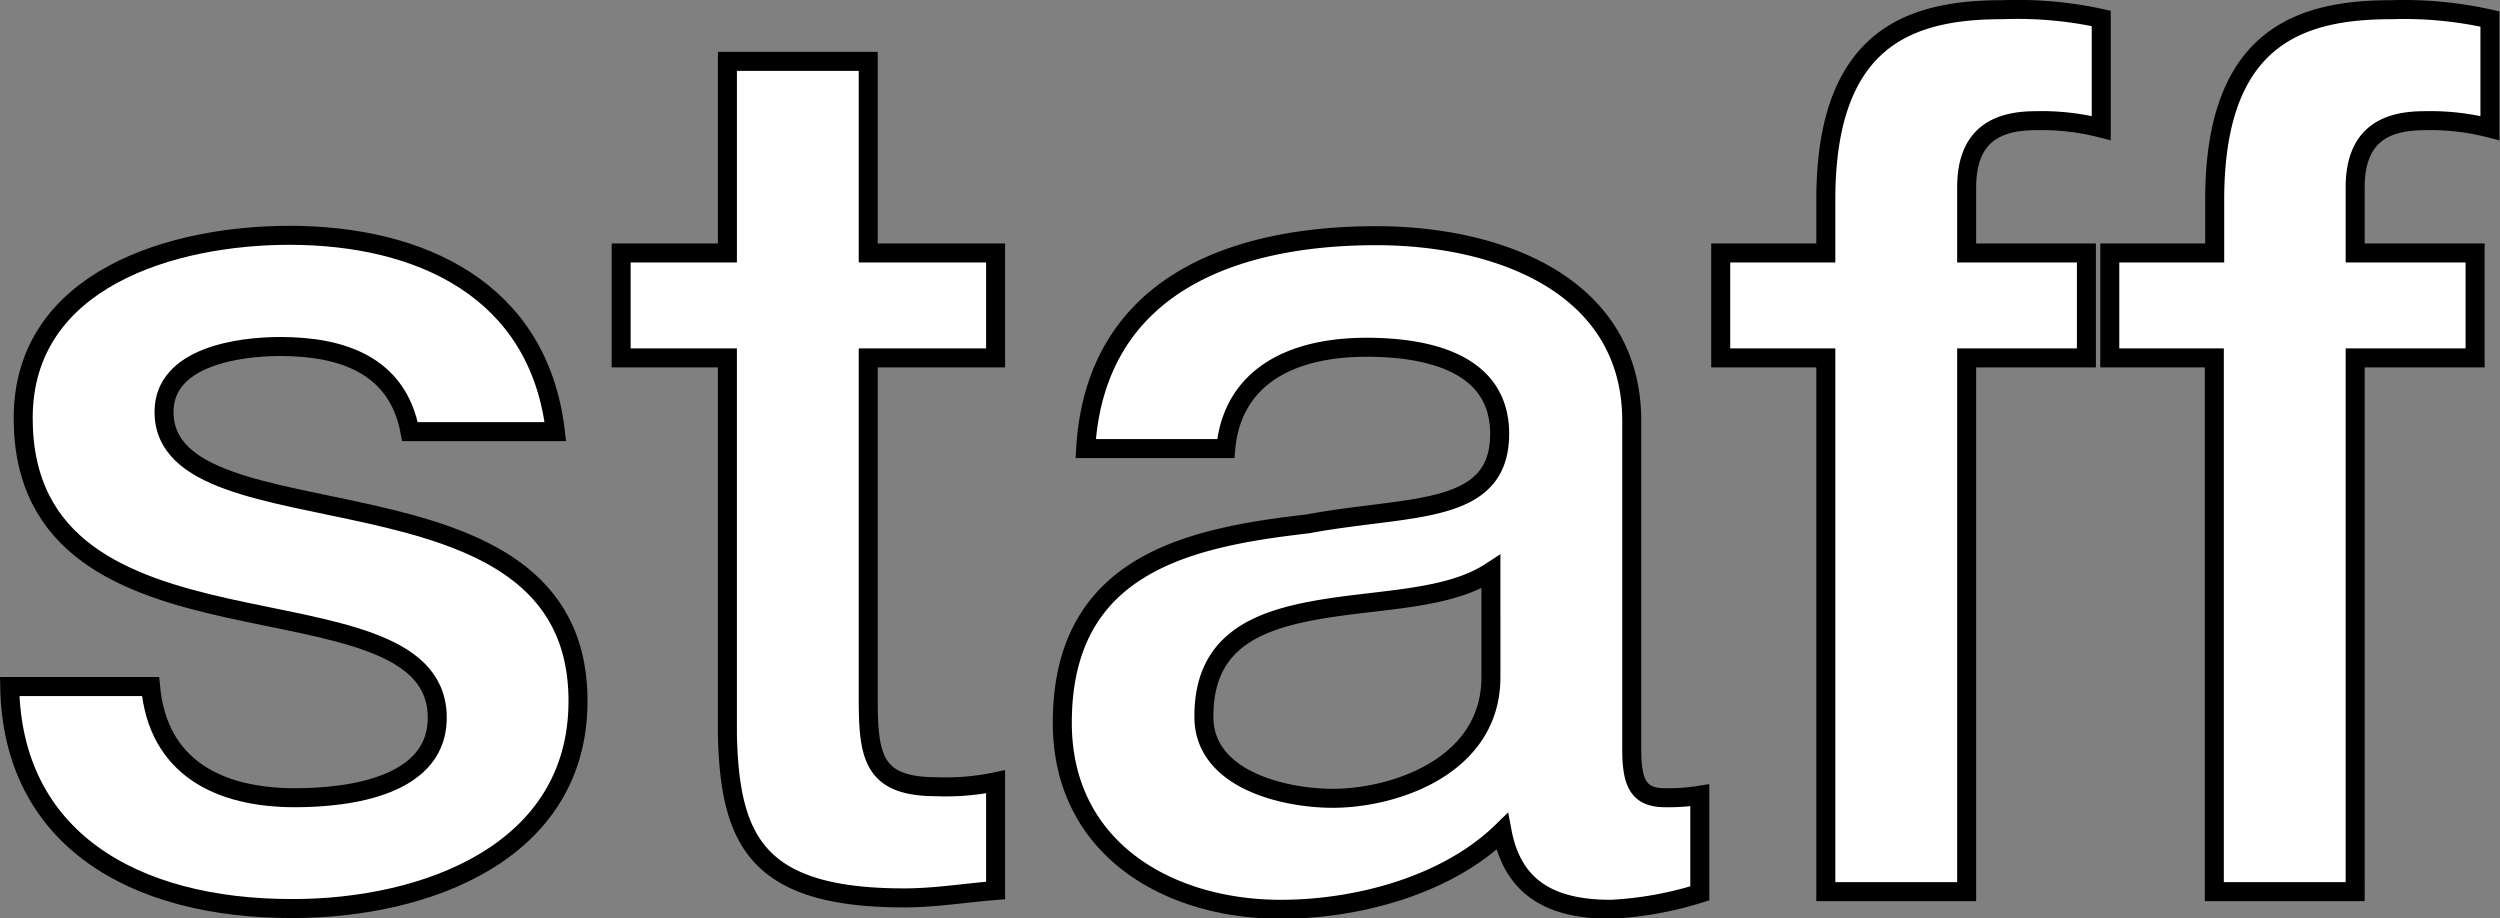 <svg xmlns="http://www.w3.org/2000/svg" viewBox="0 0 131.53 48.32"><rect x="0" y="0" width="131.53" height="48.32" fill="#808080" stroke="none"/><defs><style>.cls-1{fill:#fff;stroke:#000;stroke-miterlimit:10;}</style></defs><g id="レイヤー_2" data-name="レイヤー 2"><g id="レイヤー_1-2" data-name="レイヤー 1"><path class="cls-1" d="M7.92,36.12c.39,4.29,3.64,5.85,7.6,5.85,2.8,0,7.67-.58,7.48-4.42S17.41,33.2,12,32,1.22,28.84,1.22,22c0-7.35,7.93-9.62,14-9.62,6.89,0,13.13,2.86,14,10.33H21.57c-.65-3.51-3.58-4.48-6.83-4.48-2.14,0-6.11.52-6.11,3.44,0,3.64,5.46,4.16,10.92,5.4s10.86,3.18,10.86,9.81c0,8-8.06,10.92-15,10.92C6.94,47.82.64,44.05.51,36.12Z"/><path class="cls-1" d="M32.68,13.31h5.59V3.23h7.41V13.31h6.7v5.52h-6.7V36.77c0,3.06.26,4.62,3.58,4.62a12.66,12.66,0,0,0,3.12-.26v5.72c-1.63.13-3.19.39-4.81.39-7.74,0-9.17-3-9.3-8.58V18.83H32.68Z"/><path class="cls-1" d="M85.85,39.44c0,1.82.39,2.53,1.76,2.53a10.27,10.27,0,0,0,1.82-.13V47a18.68,18.68,0,0,1-4.68.84c-3,0-5.14-1-5.72-4.09-2.93,2.86-7.67,4.09-11.64,4.09-6,0-11.5-3.25-11.5-9.81,0-8.39,6.69-9.75,12.93-10.47,5.33-1,10.08-.39,10.08-4.74,0-3.84-4-4.55-7-4.55-4.16,0-7.08,1.69-7.41,5.33H57.12C57.64,14.93,65,12.4,72.4,12.4c6.56,0,13.45,2.66,13.45,9.75Zm-7.41-9.36c-2.27,1.49-5.85,1.43-9.1,2s-6,1.69-6,5.59C63.3,41,67.52,42,70.12,42c3.25,0,8.32-1.69,8.32-6.37Z"/><path class="cls-1" d="M90.53,13.31h5.53v-2.8c0-8.58,4.48-10,9.29-10a20.56,20.56,0,0,1,5.2.46V6.74a12.53,12.53,0,0,0-3.44-.39c-2,0-3.64.71-3.64,3.51v3.45h6.3v5.52h-6.3V46.91H96.06V18.83H90.53Z"/><path class="cls-1" d="M111,13.31h5.52v-2.8c0-8.58,4.49-10,9.3-10A20.56,20.56,0,0,1,131,1V6.74a12.61,12.61,0,0,0-3.45-.39c-2,0-3.64.71-3.64,3.51v3.45h6.31v5.52h-6.31V46.91h-7.41V18.83H111Z"/></g></g></svg>
